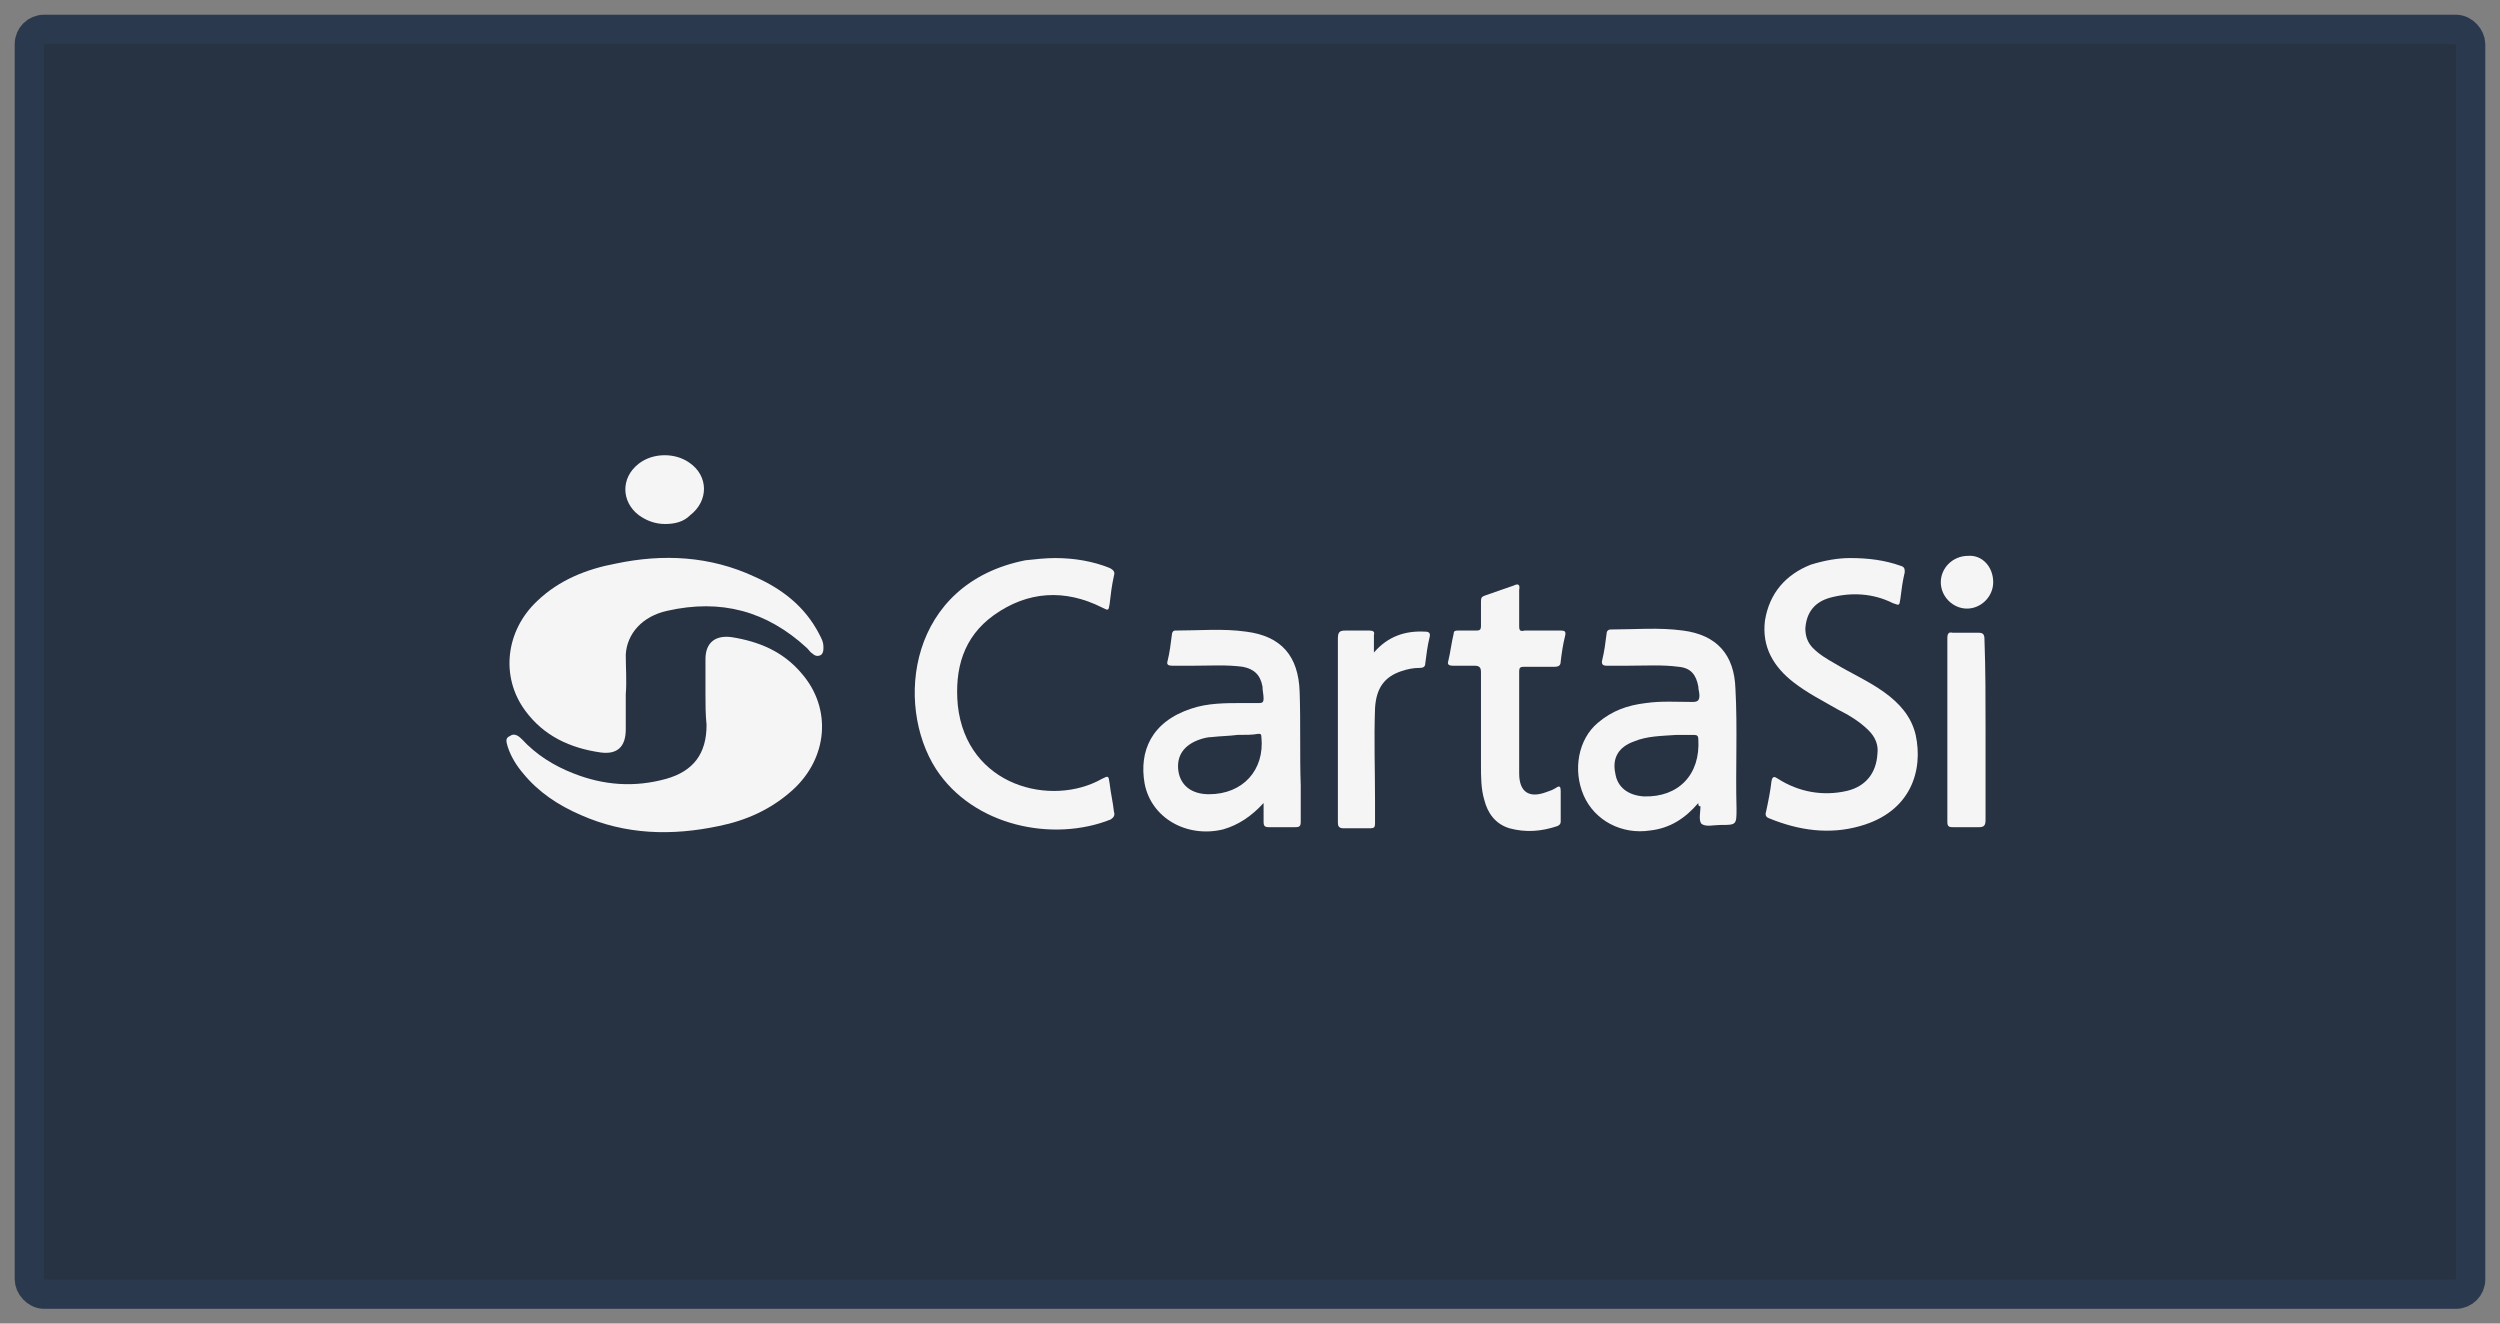 <?xml version="1.0" encoding="UTF-8"?>
<svg xmlns="http://www.w3.org/2000/svg" width="85" height="45" viewBox="0 0 85 45" fill="none">
  <rect x="0" y="0" width="85" height="45" fill="#808080" stroke="none"/>
  <rect x="1" y="1" width="83" height="43" rx="0.5" fill="#273242"></rect>
  <rect x="1" y="1" width="83" height="43" rx="0.5" stroke="#2A394E"></rect>
  <g clip-path="url(#clip0_1_224)">
    <g clip-path="url(#clip1_1_224)">
      <path d="M21.276 23.605C21.276 24.016 21.276 24.427 21.276 24.8C21.276 25.398 20.979 25.659 20.422 25.584C19.382 25.435 18.491 25.024 17.859 24.165C17.005 23.008 17.191 21.439 18.268 20.431C19.011 19.721 19.939 19.348 20.942 19.161C22.538 18.825 24.135 18.899 25.658 19.609C26.586 20.02 27.366 20.617 27.849 21.551C27.923 21.7 27.997 21.812 27.997 21.999C27.997 22.111 27.997 22.186 27.923 22.261C27.812 22.335 27.7 22.298 27.626 22.223C27.552 22.186 27.515 22.111 27.44 22.037C26.066 20.767 24.507 20.356 22.687 20.767C21.833 20.953 21.313 21.551 21.276 22.261C21.276 22.709 21.313 23.157 21.276 23.605Z" fill="#F5F5F5"></path>
      <path d="M23.986 23.605C23.986 23.194 23.986 22.821 23.986 22.41C23.986 21.85 24.32 21.588 24.877 21.663C25.806 21.812 26.623 22.148 27.254 22.895C28.294 24.09 28.145 25.771 26.957 26.854C26.214 27.526 25.36 27.9 24.432 28.087C22.835 28.423 21.275 28.385 19.753 27.713C18.973 27.377 18.304 26.929 17.785 26.294C17.562 26.032 17.376 25.734 17.265 25.398C17.227 25.248 17.153 25.099 17.339 25.024C17.488 24.912 17.636 25.024 17.747 25.136C18.23 25.659 18.824 26.032 19.493 26.294C20.533 26.705 21.572 26.779 22.649 26.481C23.578 26.219 24.023 25.622 24.023 24.651C23.986 24.277 23.986 23.941 23.986 23.605Z" fill="#F5F5F5"></path>
      <path d="M35.87 18.974C36.538 18.974 37.169 19.086 37.726 19.31C37.875 19.385 37.912 19.459 37.875 19.571C37.801 19.907 37.764 20.206 37.726 20.543C37.689 20.767 37.689 20.767 37.467 20.654C36.204 20.02 34.941 20.094 33.79 20.916C32.75 21.663 32.453 22.746 32.565 23.978C32.862 26.742 35.758 27.452 37.467 26.48C37.689 26.369 37.689 26.369 37.726 26.63C37.764 26.966 37.838 27.265 37.875 27.601C37.912 27.713 37.875 27.788 37.764 27.862C35.795 28.647 33.084 28.087 31.822 26.144C30.411 23.941 30.893 19.833 34.867 19.049C35.201 19.011 35.572 18.974 35.87 18.974Z" fill="#F5F5F5"></path>
      <path d="M62.905 18.974C63.536 18.974 64.093 19.049 64.613 19.235C64.761 19.273 64.761 19.347 64.761 19.459C64.687 19.758 64.65 20.057 64.613 20.356C64.576 20.617 64.576 20.58 64.353 20.505C63.684 20.169 62.942 20.132 62.236 20.318C61.679 20.468 61.419 20.841 61.382 21.364C61.382 21.625 61.456 21.849 61.642 22.036C61.865 22.26 62.125 22.41 62.385 22.559C62.942 22.895 63.536 23.157 64.056 23.53C64.576 23.904 64.984 24.352 65.133 24.987C65.393 26.182 64.984 27.601 63.239 28.087C62.199 28.385 61.159 28.236 60.157 27.825C60.045 27.788 60.008 27.713 60.045 27.601C60.119 27.265 60.194 26.891 60.231 26.555C60.268 26.369 60.342 26.406 60.454 26.48C61.159 26.929 61.976 27.078 62.793 26.891C63.424 26.742 63.796 26.294 63.833 25.622C63.87 25.323 63.759 25.061 63.536 24.837C63.239 24.538 62.867 24.314 62.496 24.128C61.976 23.829 61.456 23.567 60.974 23.194C60.305 22.671 59.897 21.999 60.008 21.103C60.157 20.169 60.714 19.534 61.568 19.198C62.05 19.049 62.496 18.974 62.905 18.974Z" fill="#F5F5F5"></path>
      <path d="M57.743 27.302C57.297 27.825 56.777 28.161 56.109 28.236C55.143 28.386 54.215 27.9 53.843 27.041C53.472 26.182 53.657 25.136 54.326 24.576C54.809 24.165 55.329 23.979 55.96 23.904C56.48 23.829 57 23.866 57.557 23.866C57.743 23.866 57.78 23.792 57.78 23.642C57.78 23.53 57.743 23.456 57.743 23.344C57.668 22.933 57.483 22.709 57.074 22.671C56.517 22.597 55.96 22.634 55.366 22.634C55.106 22.634 54.883 22.634 54.623 22.634C54.512 22.634 54.438 22.597 54.474 22.447C54.549 22.148 54.586 21.85 54.623 21.551C54.623 21.476 54.66 21.402 54.772 21.402C55.589 21.402 56.406 21.327 57.223 21.439C58.374 21.588 58.968 22.261 59.005 23.418C59.079 24.763 59.005 26.145 59.042 27.489C59.042 28.049 59.042 28.049 58.485 28.049C58.263 28.049 58.002 28.124 57.854 28.012C57.743 27.9 57.817 27.601 57.817 27.415C57.743 27.415 57.743 27.377 57.743 27.302ZM57 24.987C56.48 25.024 55.997 25.024 55.551 25.211C55.032 25.398 54.809 25.771 54.92 26.294C54.994 26.779 55.366 27.041 55.886 27.078C57.074 27.116 57.817 26.331 57.743 25.136C57.743 25.024 57.705 24.987 57.594 24.987C57.371 24.987 57.148 24.987 57 24.987Z" fill="#F5F5F5"></path>
      <path d="M42.962 27.302C42.554 27.75 42.108 28.049 41.589 28.199C40.363 28.497 39.138 27.825 38.915 26.63C38.729 25.547 39.138 24.539 40.512 24.09C41.069 23.904 41.663 23.904 42.257 23.904C42.443 23.904 42.628 23.904 42.814 23.904C42.925 23.904 42.962 23.866 42.962 23.755C42.962 23.605 42.925 23.493 42.925 23.344C42.851 22.933 42.628 22.746 42.257 22.671C41.7 22.597 41.143 22.634 40.623 22.634C40.363 22.634 40.103 22.634 39.843 22.634C39.732 22.634 39.657 22.597 39.695 22.485C39.769 22.186 39.806 21.887 39.843 21.588C39.843 21.514 39.88 21.439 39.955 21.439C40.772 21.439 41.589 21.364 42.368 21.476C43.557 21.626 44.151 22.298 44.188 23.53C44.225 24.576 44.188 25.659 44.225 26.705C44.225 27.116 44.225 27.526 44.225 27.937C44.225 28.087 44.188 28.124 44.039 28.124C43.742 28.124 43.445 28.124 43.148 28.124C43 28.124 42.962 28.087 42.962 27.937C42.962 27.75 42.962 27.564 42.962 27.302ZM42.071 24.987C41.811 25.024 41.514 25.024 41.18 25.062C41.069 25.062 40.92 25.099 40.809 25.136C40.252 25.323 39.992 25.697 40.066 26.219C40.14 26.705 40.512 27.004 41.106 27.004C42.257 27.004 43 26.182 42.888 25.062C42.888 24.95 42.851 24.95 42.777 24.95C42.591 24.987 42.368 24.987 42.071 24.987Z" fill="#F5F5F5"></path>
      <path d="M50.353 24.725C50.353 24.09 50.353 23.493 50.353 22.858C50.353 22.709 50.316 22.634 50.13 22.634C49.87 22.634 49.647 22.634 49.387 22.634C49.276 22.634 49.201 22.597 49.239 22.485C49.313 22.186 49.35 21.85 49.424 21.551C49.424 21.439 49.498 21.439 49.573 21.439C49.796 21.439 49.981 21.439 50.204 21.439C50.316 21.439 50.353 21.401 50.353 21.29C50.353 20.991 50.353 20.729 50.353 20.43C50.353 20.319 50.39 20.281 50.501 20.244C50.835 20.132 51.133 20.02 51.467 19.908C51.615 19.833 51.69 19.87 51.652 20.057C51.652 20.468 51.652 20.879 51.652 21.29C51.652 21.439 51.69 21.476 51.838 21.439C52.247 21.439 52.655 21.439 53.064 21.439C53.212 21.439 53.249 21.476 53.212 21.626C53.138 21.924 53.101 22.186 53.064 22.485C53.064 22.634 52.989 22.671 52.841 22.671C52.507 22.671 52.172 22.671 51.801 22.671C51.69 22.671 51.652 22.709 51.652 22.821C51.652 23.979 51.652 25.136 51.652 26.294C51.652 26.929 51.987 27.153 52.581 26.929C52.692 26.892 52.804 26.854 52.915 26.779C53.026 26.705 53.064 26.742 53.064 26.892C53.064 27.228 53.064 27.564 53.064 27.937C53.064 28.012 53.026 28.049 52.952 28.087C52.395 28.273 51.875 28.311 51.318 28.161C50.835 28.012 50.575 27.638 50.464 27.19C50.353 26.817 50.353 26.406 50.353 25.995C50.353 25.547 50.353 25.136 50.353 24.725Z" fill="#F5F5F5"></path>
      <path d="M46.713 22.186C47.196 21.626 47.79 21.439 48.459 21.476C48.57 21.476 48.645 21.514 48.607 21.663C48.533 21.962 48.496 22.261 48.459 22.559C48.459 22.671 48.385 22.709 48.273 22.709C48.05 22.709 47.865 22.746 47.642 22.821C47.085 23.008 46.788 23.381 46.751 24.091C46.713 25.136 46.751 26.182 46.751 27.228C46.751 27.489 46.751 27.75 46.751 28.012C46.751 28.124 46.713 28.161 46.602 28.161C46.305 28.161 45.971 28.161 45.673 28.161C45.525 28.161 45.488 28.087 45.488 27.975C45.488 26.966 45.488 25.958 45.488 24.95C45.488 23.866 45.488 22.784 45.488 21.7C45.488 21.476 45.562 21.439 45.748 21.439C46.008 21.439 46.305 21.439 46.565 21.439C46.676 21.439 46.751 21.476 46.713 21.588C46.713 21.775 46.713 21.962 46.713 22.186Z" fill="#F5F5F5"></path>
      <path d="M67.509 24.8C67.509 25.808 67.509 26.854 67.509 27.863C67.509 28.049 67.472 28.124 67.287 28.124C66.989 28.124 66.692 28.124 66.395 28.124C66.247 28.124 66.21 28.087 66.21 27.937C66.21 25.846 66.21 23.792 66.21 21.7C66.21 21.551 66.247 21.476 66.395 21.514C66.692 21.514 66.989 21.514 67.287 21.514C67.435 21.514 67.472 21.588 67.472 21.738C67.509 22.746 67.509 23.792 67.509 24.8Z" fill="#F5F5F5"></path>
      <path d="M22.613 17.816C22.278 17.816 21.981 17.704 21.721 17.517C21.127 17.069 21.09 16.248 21.721 15.762C22.204 15.389 22.947 15.389 23.429 15.725C24.098 16.173 24.098 17.032 23.466 17.517C23.244 17.742 22.947 17.816 22.613 17.816Z" fill="#F5F5F5"></path>
      <path d="M67.769 19.796C67.769 20.281 67.361 20.692 66.878 20.692C66.395 20.692 65.987 20.281 65.987 19.796C65.987 19.31 66.395 18.899 66.915 18.899C67.398 18.862 67.769 19.273 67.769 19.796Z" fill="#F5F5F5"></path>
    </g>
  </g>
  <defs>
    <clipPath id="clip0_1_224">
      <rect width="82.4" height="24" fill="white" transform="translate(1.3 10.5)"></rect>
    </clipPath>
    <clipPath id="clip1_1_224">
      <rect width="82.4" height="24" fill="white" transform="translate(1.3 10.5)"></rect>
    </clipPath>
  </defs>
</svg>
